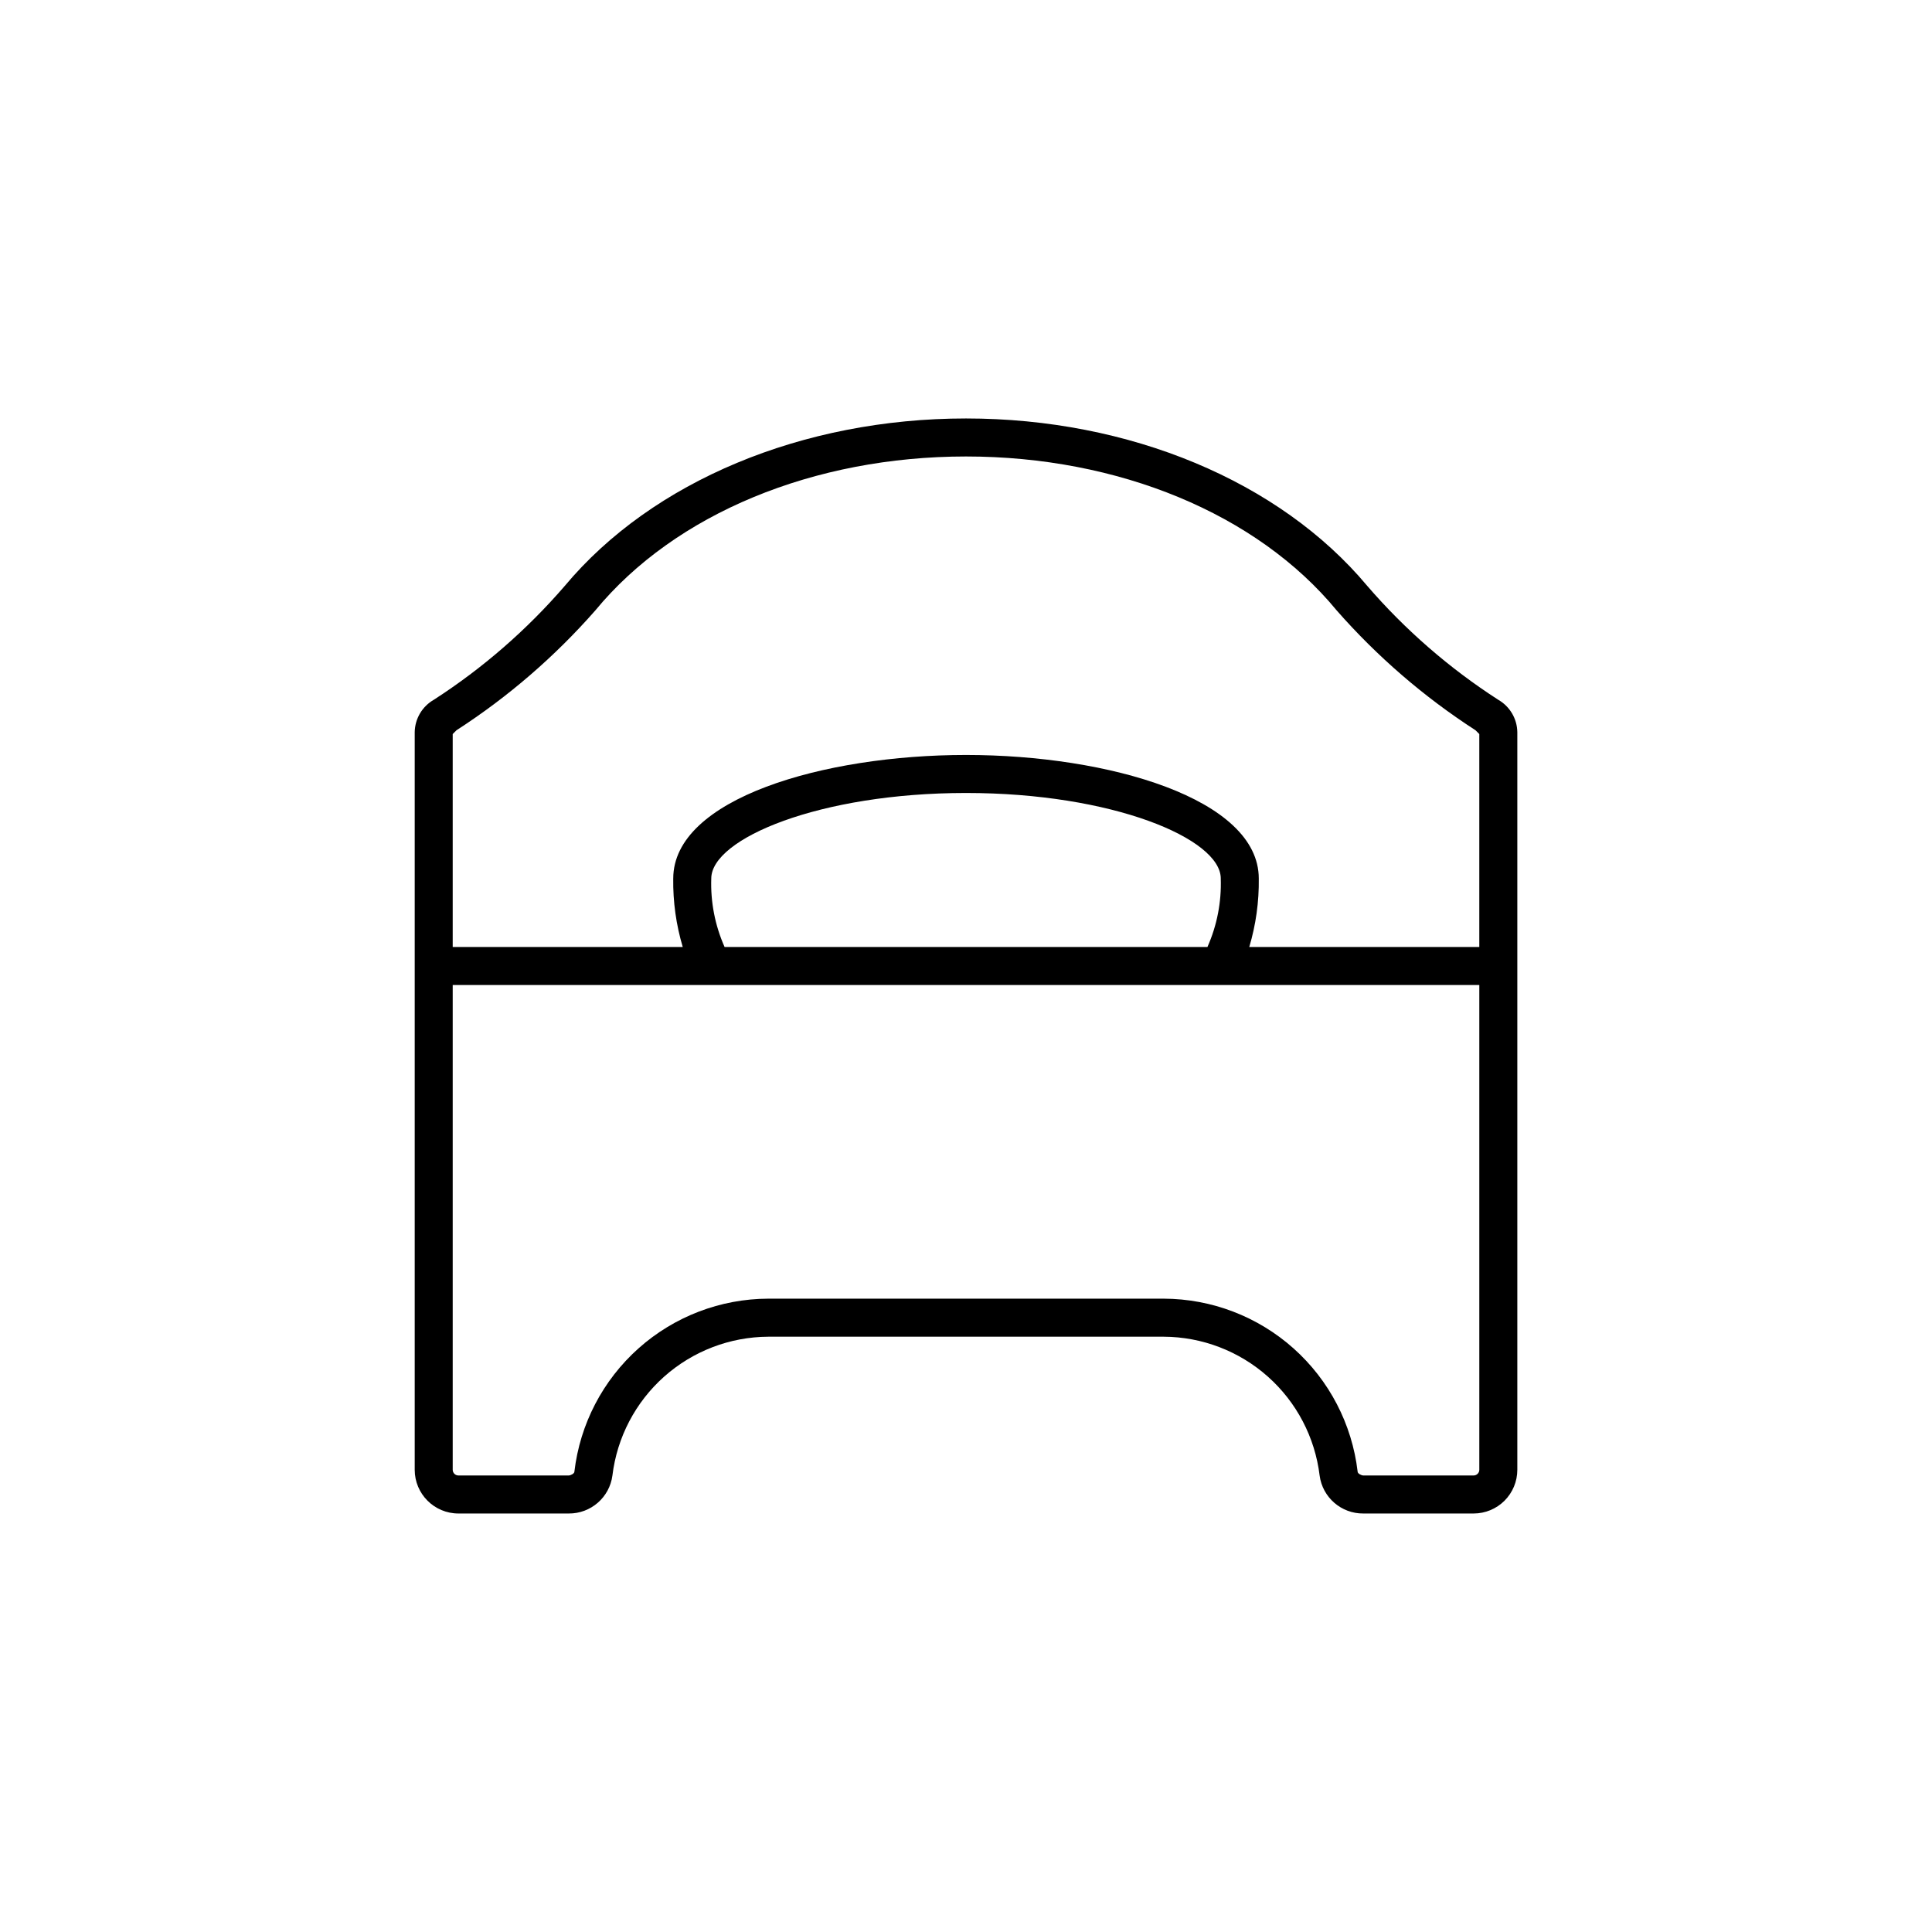 <?xml version="1.0" encoding="UTF-8"?>
<!-- Uploaded to: SVG Repo, www.svgrepo.com, Generator: SVG Repo Mixer Tools -->
<svg fill="#000000" width="800px" height="800px" version="1.1" viewBox="144 144 512 512" xmlns="http://www.w3.org/2000/svg">
 <path d="m541.07 329.46c-12.977-8.359-24.684-18.539-34.766-30.227-23.176-27.711-62.977-44.336-106.3-44.336-43.324 0-83.125 16.625-106.3 44.336-10.082 11.688-21.789 21.867-34.762 30.227-3.07 1.77-4.984 5.023-5.039 8.566v195.48c0 6.398 5.188 11.586 11.586 11.586h29.223c5.852 0.051 10.824-4.269 11.586-10.074 1.227-10.109 6.102-19.426 13.707-26.195 7.606-6.769 17.422-10.535 27.605-10.582h104.79c10.184 0.047 20 3.812 27.605 10.582s12.48 16.086 13.707 26.195c0.762 5.805 5.734 10.125 11.586 10.074h29.223c3.074 0 6.019-1.219 8.195-3.391 2.172-2.176 3.391-5.121 3.391-8.195v-195.48c-0.055-3.543-1.969-6.797-5.035-8.566zm-276.09 8.062c13.668-8.832 26.043-19.516 36.777-31.742 21.16-25.691 57.941-40.809 98.246-40.809s77.082 15.113 98.242 40.809c10.734 12.227 23.113 22.91 36.777 31.742l1.008 1.008v56.426h-60.961c1.754-5.883 2.606-12 2.519-18.137 0-21.16-39.801-32.746-77.586-32.746s-77.586 11.586-77.586 32.746h-0.004c-0.086 6.137 0.766 12.254 2.519 18.137h-60.961v-56.426zm71.039 57.434c-2.531-5.703-3.738-11.902-3.527-18.137 0-10.578 28.719-22.672 67.512-22.672s67.512 12.09 67.512 22.672h-0.004c0.211 6.234-0.996 12.434-3.527 18.137zm198.5 140.06h-29.223c-0.504 0-1.512-0.504-1.512-1.008h0.004c-1.48-12.602-7.527-24.227-16.996-32.676-9.469-8.449-21.703-13.133-34.395-13.172h-104.79c-12.688 0.039-24.926 4.723-34.395 13.172-9.469 8.449-15.516 20.074-16.992 32.676 0 0.504-1.008 1.008-1.512 1.008h-29.223c-0.832 0-1.512-0.676-1.512-1.512v-128.47h272.06v128.47c0 0.836-0.676 1.512-1.512 1.512z"/>
</svg>